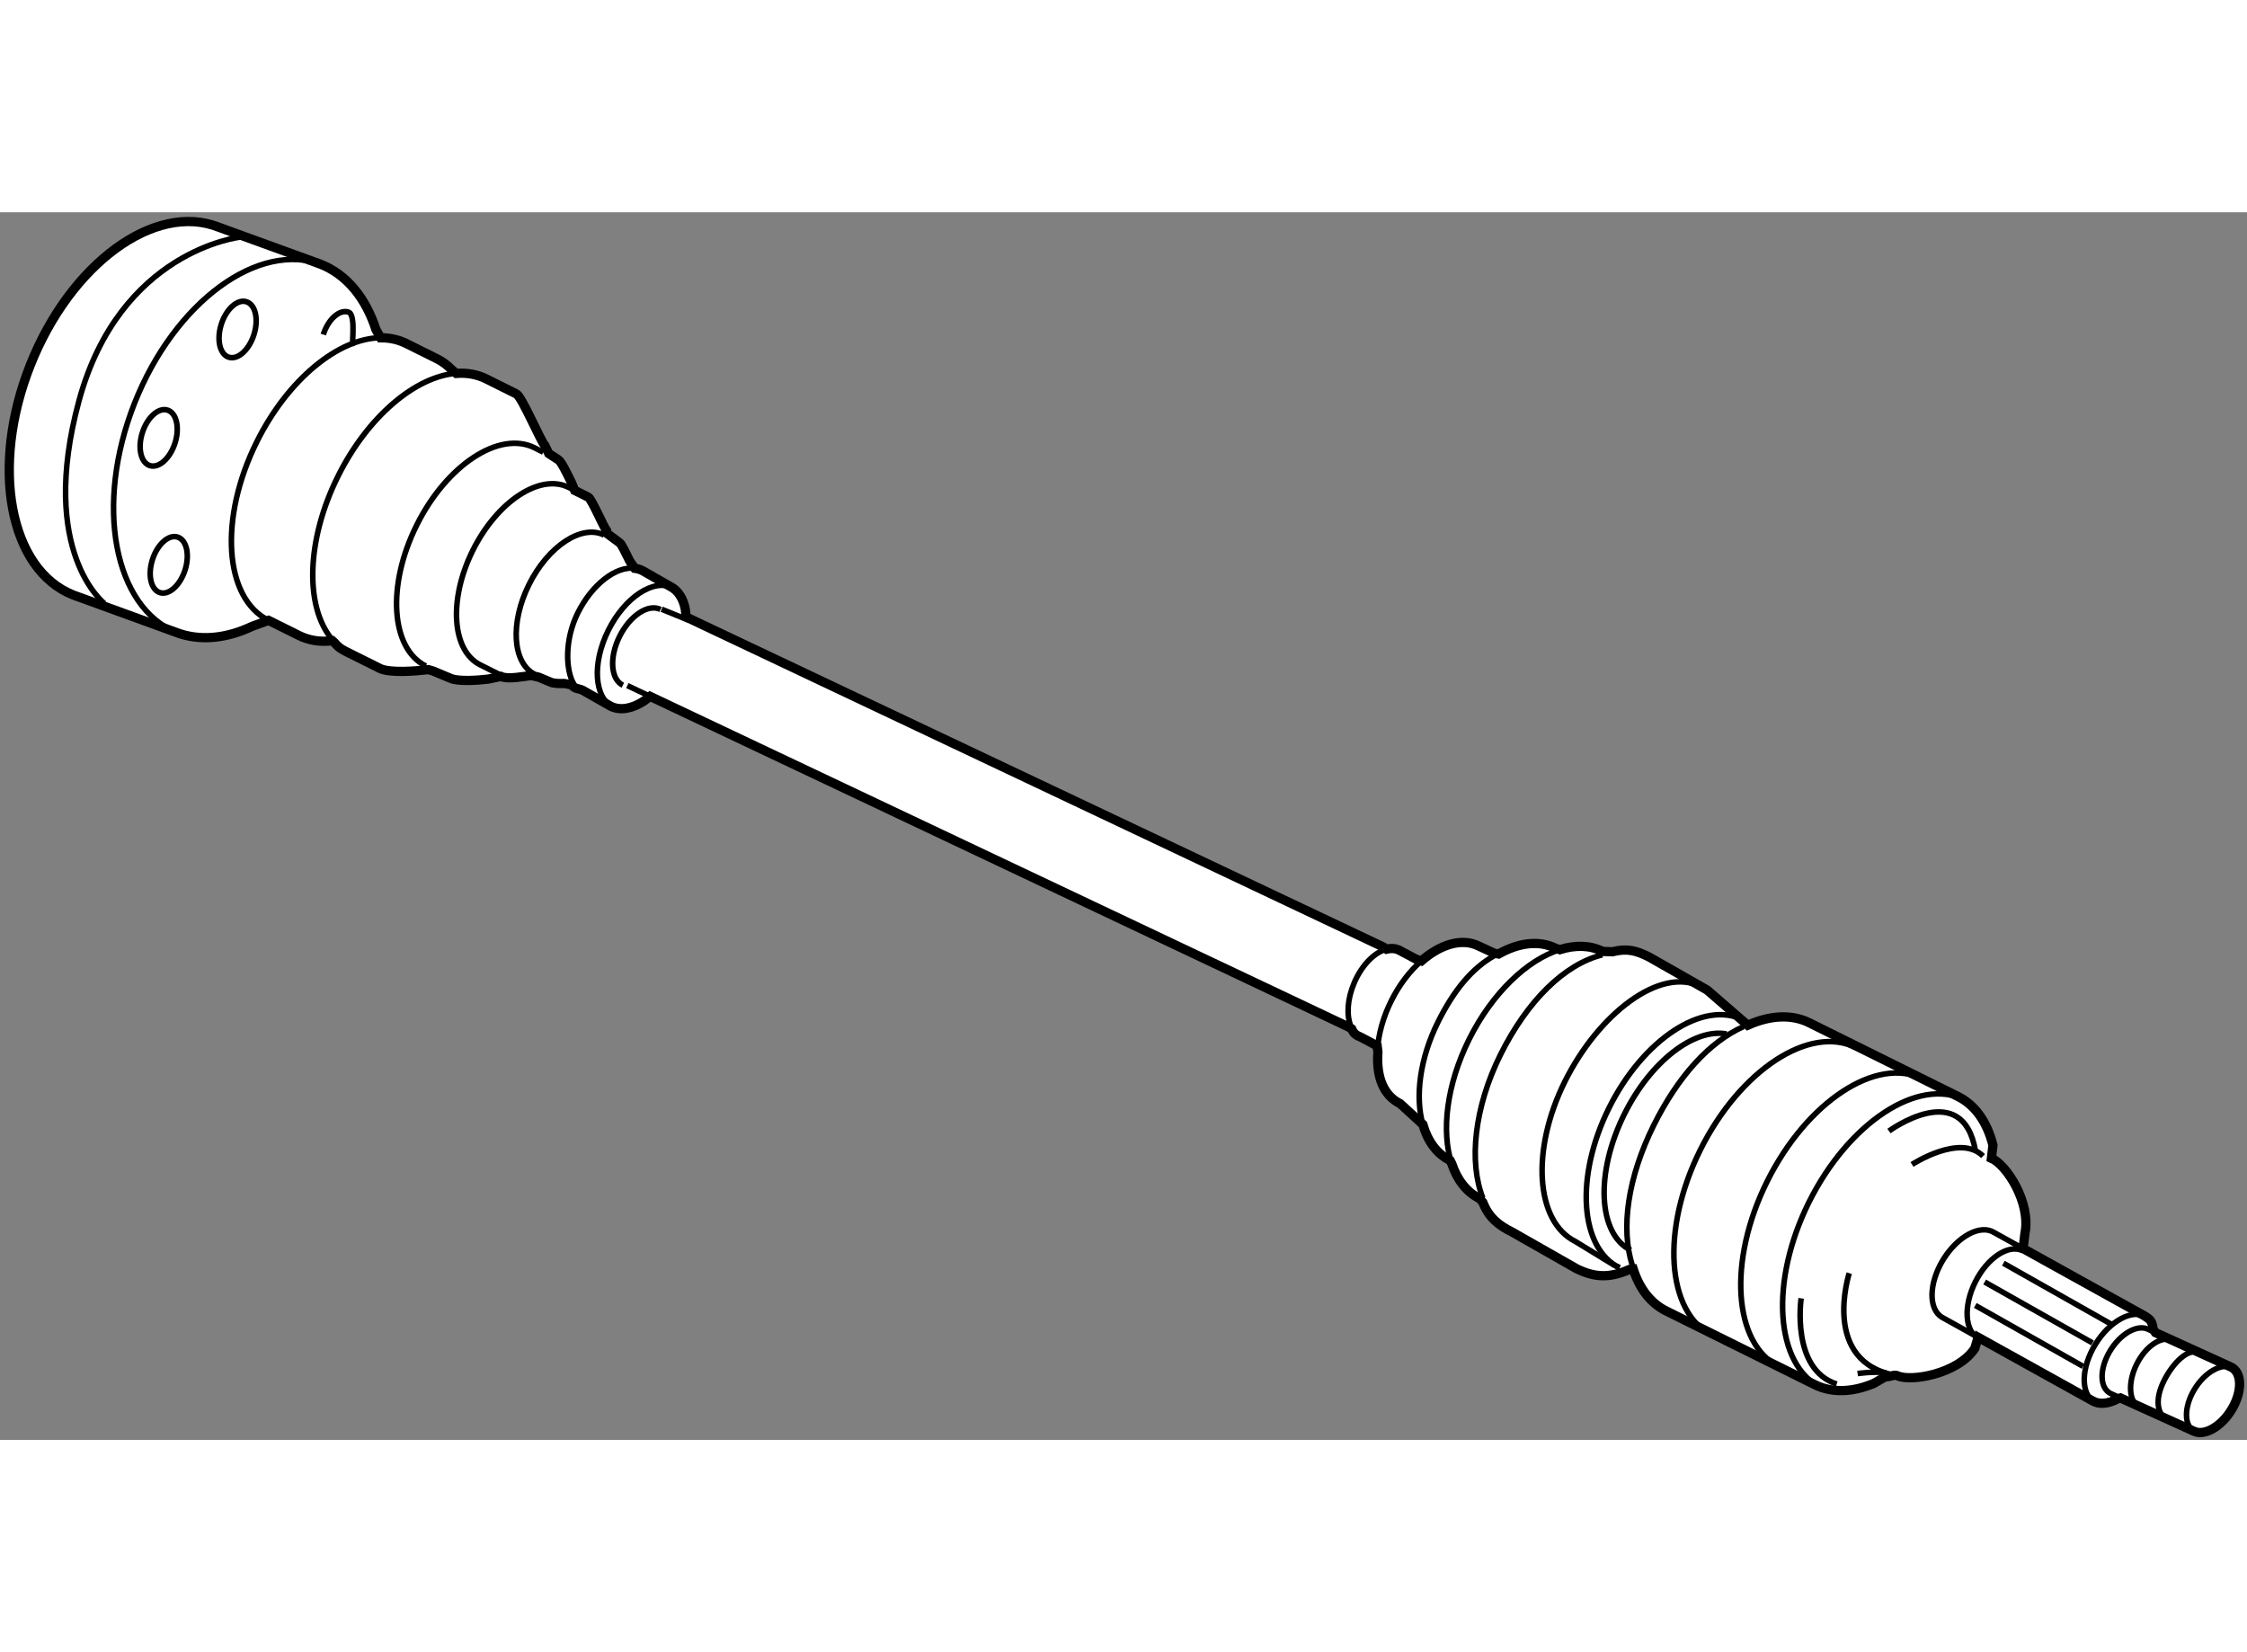 <?xml version="1.0" encoding="utf-8"?>
<!-- Generator: Adobe Illustrator 15.1.0, SVG Export Plug-In . SVG Version: 6.00 Build 0)  -->
<!DOCTYPE svg PUBLIC "-//W3C//DTD SVG 1.1//EN" "http://www.w3.org/Graphics/SVG/1.1/DTD/svg11.dtd">
<svg version="1.1" xmlns="http://www.w3.org/2000/svg" xmlns:xlink="http://www.w3.org/1999/xlink" x="0px" y="0px" width="244.8px"
	 height="180px" viewBox="93.062 14.635 121.389 66.321" enable-background="new 0 0 244.8 180" xml:space="preserve">
	
<rect x="93.062" y="14.635" width="121.389" height="66.321" fill="#808080" stroke="none"/>
	
<g><path fill="#FFFFFF" stroke="#000000" stroke-width="0.5" d="M200.644,65.738c0.793,0.337,2.146,2.369,1.809,4.066l-0.098,0.814
				l6.547,3.63c0.307,0.188,0.43,0.274,0.473,0.71l0.13,0.201l4.096,1.865c0.586,0.298,0.602,1.311,0.036,2.265
				c-0.568,0.953-1.497,1.483-2.083,1.184l-3.938-1.785l-0.17,0.056c-0.497,0.266-0.984,0.316-1.355,0.091l-6.164-3.423l-0.184,0.602
				c-0.939,1.406-3.503,1.807-4.18,1.471c-0.166-0.083-0.418,0.083-0.645,0.055l-0.624,0.36c-1.139,0.481-2.252,0.536-3.194,0.069
				l-8.032-3.984c-0.849-0.423-1.444-1.221-1.776-2.26l-0.207,0.023c-1.129,0.5-1.939,0.409-2.868-0.051l-3.46-1.969
				c-0.724-0.361-1.257-0.768-1.588-1.605l-0.166-0.201c-0.719-0.357-1.226-1.025-1.514-1.894l-0.088-0.169
				c-0.725-0.359-1.219-1.053-1.472-1.946l-1.224-1.121c-0.899-0.448-1.301-1.427-1.205-2.793l-0.041-0.333l-0.873-0.464
				c-0.246-0.106-0.385-0.171-0.502-0.452l-0.229-0.132l-37.674-17.832l-0.323,0.246c-0.634,0.417-1.284,0.545-1.805,0.287
				l-1.505-0.857c-0.228-0.113-0.45-0.066-0.59-0.294l-0.417-0.077c-0.293,0.011-0.598-0.002-0.755-0.081l-0.62-0.259l-0.407-0.092
				c-0.41,0.049-1.283,0.225-1.635,0.05l-0.677,0.143c-0.504,0.061-1.647,0.158-2.083-0.056l-0.906-0.378l-0.256-0.076
				c-0.637,0.077-2.076,0.202-2.62-0.067l-1.634-0.814c-0.37-0.185-0.555-0.263-0.823-0.584l-0.108-0.095
				c-0.641,0.079-1.251-0.01-1.8-0.281l-1.646-0.819l-0.876,0.316c-1.421,0.676-2.873,0.824-4.169,0.313l-5.505-2
				c-3.454-1.367-4.497-6.923-2.327-12.41c2.171-5.485,6.731-8.827,10.184-7.46l5.506,2.001c1.423,0.563,2.438,1.837,2.986,3.526
				l0.254,0.448c0.491-0.003,0.958,0.096,1.388,0.31l1.647,0.819c0.3,0.148,0.567,0.347,0.802,0.588l0.248,0.206
				c0.574-0.043,1.121,0.05,1.616,0.296l1.633,0.813c0.299,0.15,1.307,2.549,1.539,2.788l0.211,0.433l0.522,0.341
				c0.131,0.064,0.434,0.672,0.709,1.237l0.168,0.413l0.732,0.364c0.19,0.098,0.844,1.65,0.992,1.806L125.875,32l0.655,0.486
				c0.099,0.049,0.354,0.59,0.552,0.991l0.271,0.391c0.144,0.018,0.282,0.059,0.412,0.123l1.505,0.858
				c0.43,0.214,0.706,0.661,0.815,1.237l0.043,0.413l37.666,17.827l0.172,0.118c0.228-0.058,0.449-0.049,0.648,0.036l0.924,0.491
				l0.311,0.107c1.031-0.9,2.195-1.251,3.093-0.805l0.842,0.389l0.235,0.043c1.078-0.609,2.18-0.758,3.084-0.307l0.224,0.073
				c0.831-0.261,1.632-0.247,2.321,0.096l0.52,0.017c0.819-0.202,1.297-0.059,1.982,0.282l3.137,1.786l2.194,1.9
				c1.188-0.533,2.356-0.613,3.332-0.127l8.031,3.981c0.946,0.475,1.578,1.411,1.882,2.632L200.644,65.738z"></path><path fill="none" stroke="#000000" stroke-width="0.3" d="M206.191,78.901c-0.738-0.456-0.706-1.847,0.071-3.115
				c0.777-1.267,2.006-1.926,2.741-1.475"></path><path fill="none" stroke="#000000" stroke-width="0.3" d="M166.038,58.604c-0.242-0.585-0.193-1.473,0.187-2.354
				c0.413-0.961,1.103-1.644,1.741-1.806"></path><path fill="none" stroke="#000000" stroke-width="0.3" d="M167.479,59.839c0.059-0.819,0.303-1.72,0.742-2.602
				c0.438-0.881,1.009-1.619,1.627-2.159"></path><path fill="none" stroke="#000000" stroke-width="0.3" d="M187.22,58.26c-2.154-1.071-5.393,1.057-7.234,4.759
				c-1.842,3.7-1.589,7.57,0.567,8.642"></path><path fill="none" stroke="#000000" stroke-width="0.3" d="M184.917,56.458c-2.158-1.071-5.474,1.438-7.317,5.134
				c-1.841,3.7-1.587,7.571,0.569,8.644l2.082,1.272c0.1,0.051,0.202,0.094,0.308,0.131"></path><path fill="none" stroke="#000000" stroke-width="0.3" d="M186.337,59.023c-1.75-0.321-4.102,1.471-5.525,4.337
				c-1.579,3.176-1.426,6.465,0.348,7.35"></path><path fill="none" stroke="#000000" stroke-width="0.3" d="M124.107,29.658l-0.323-0.16c-1.545-0.768-3.862,0.753-5.18,3.403
				c-1.318,2.652-1.137,5.421,0.407,6.187l1.055,0.527"></path><path fill="none" stroke="#000000" stroke-width="0.3" d="M125.703,32.074c-1.212-0.602-3.029,0.592-4.063,2.671
				c-1.035,2.078-0.89,4.252,0.317,4.852"></path><path fill="none" stroke="#000000" stroke-width="0.3" d="M129.418,34.922c-1.04-0.521-2.604,0.51-3.492,2.295
				c-0.89,1.787-0.767,3.653,0.272,4.171"></path><path fill="none" stroke="#000000" stroke-width="0.3" d="M128.747,36.092c-0.659-0.328-1.649,0.323-2.214,1.456
				c-0.562,1.128-0.484,2.312,0.177,2.638"></path><path fill="none" stroke="#000000" stroke-width="0.3" d="M193.32,59.76c-2.502-1.247-6.265,1.228-8.401,5.524
				c-2.141,4.297-1.843,8.791,0.658,10.037"></path><path fill="none" stroke="#000000" stroke-width="0.3" d="M196.937,61.454c-2.504-1.246-6.266,1.229-8.404,5.526
				c-2.141,4.297-1.845,8.79,0.657,10.036"></path><path fill="none" stroke="#000000" stroke-width="0.3" d="M210.444,75.584c-0.582-0.288-1.456,0.285-1.954,1.283
				c-0.493,0.999-0.424,2.04,0.156,2.331"></path><path fill="none" stroke="#000000" stroke-width="0.3" d="M211.874,76.25c-0.58-0.288-1.417,0.522-1.913,1.521
				c-0.497,0.996-0.374,1.813,0.206,2.104"></path><path fill="none" stroke="#000000" stroke-width="0.3" d="M192.963,71.948c0,0-1.581,4.86,2.599,5.538"></path><path fill="none" stroke="#000000" stroke-width="0.3" d="M190.365,73.306c0,0-0.565,3.837,1.922,4.631"></path><path fill="none" stroke="#000000" stroke-width="0.3" d="M195.108,64.27c0,0,3.985-2.926,4.673,1.074"></path><path fill="none" stroke="#000000" stroke-width="0.3" d="M199.196,62.583c-2.504-1.245-6.266,1.228-8.407,5.524
				c-2.136,4.298-1.84,8.792,0.663,10.038"></path><path fill="none" stroke="#000000" stroke-width="0.3" d="M202.335,70.736c-0.762-0.378-1.912,0.376-2.566,1.692
				c-0.654,1.312-0.563,2.683,0.203,3.063"></path><path fill="none" stroke="#000000" stroke-width="0.3" d="M211.634,80.519c-0.588-0.302-0.604-1.314-0.038-2.271
				c0.563-0.95,1.499-1.482,2.087-1.185"></path><path fill="none" stroke="#000000" stroke-width="0.3" d="M207.614,78.689l-0.541-0.245c-0.587-0.301-0.601-1.318-0.037-2.27
				c0.566-0.956,1.5-1.488,2.086-1.189l0.382,0.174"></path><path fill="none" stroke="#000000" stroke-width="0.3" d="M199.925,75.414l-1.955-1.086c-0.74-0.451-0.705-1.843,0.065-3.108
				c0.78-1.268,2.005-1.926,2.743-1.476l1.576,0.874"></path><path fill="none" stroke="#000000" stroke-width="0.3" d="M194.956,77.327c-0.701-0.084-1.541,0.044-1.541,0.044"></path><path fill="none" stroke="#000000" stroke-width="0.3" d="M181.249,71.542c-0.644-2.018-0.253-4.756,1.156-7.594
				c1.307-2.621,2.984-4.489,4.844-5.322"></path><path fill="none" stroke="#000000" stroke-width="0.3" d="M177.326,54.471c-1.758,0.552-3.647,2.334-4.894,4.835
				c-1.224,2.458-1.52,4.99-0.945,6.723"></path><path fill="none" stroke="#000000" stroke-width="0.3" d="M173.169,67.886c-0.763-1.93-0.47-4.882,0.954-7.744
				c1.454-2.922,3.466-4.891,5.501-5.392"></path><path fill="none" stroke="#000000" stroke-width="0.3" d="M169.928,63.914c-0.423-1.495-0.17-3.549,0.817-5.532
				c0.84-1.686,1.814-2.895,3.047-3.59"></path><path fill="none" stroke="#000000" stroke-width="0.3" d="M196.354,66.075c0,0,2.597-1.695,3.839-0.451"></path><line fill="none" stroke="#000000" stroke-width="0.3" x1="200.278" y1="72.424" x2="206.104" y2="75.715"></line><line fill="none" stroke="#000000" stroke-width="0.3" x1="201.29" y1="71.41" x2="207.116" y2="74.703"></line><line fill="none" stroke="#000000" stroke-width="0.3" x1="199.771" y1="73.688" x2="205.595" y2="76.982"></line><path fill="none" stroke="#000000" stroke-width="0.3" d="M110.513,17.489c-3.454-1.366-8.014,1.976-10.184,7.461
				c-2.17,5.486-1.129,11.044,2.324,12.41"></path><ellipse transform="matrix(0.953 0.304 -0.304 0.953 11.389 -31.197)" fill="none" stroke="#000000" stroke-width="0.3" cx="105.859" cy="20.968" rx="0.925" ry="1.572"></ellipse><path fill="none" stroke="#000000" stroke-width="0.3" d="M110.527,21.242c0.263-0.828,0.872-1.371,1.359-1.215
				c0.486,0.153,0.058,2.341,0.322,1.514"></path><ellipse transform="matrix(0.953 0.304 -0.304 0.953 12.953 -29.612)" fill="none" stroke="#000000" stroke-width="0.3" cx="101.606" cy="26.805" rx="0.925" ry="1.573"></ellipse><ellipse transform="matrix(0.953 0.304 -0.304 0.953 15.048 -29.442)" fill="none" stroke="#000000" stroke-width="0.3" cx="102.161" cy="33.648" rx="0.924" ry="1.574"></ellipse><path fill="none" stroke="#000000" stroke-width="0.3" d="M127.353,33.868c-1.009-0.125-2.304,0.855-3.081,2.42
				c-0.694,1.394-0.685,3.065-0.188,3.878"></path><path fill="none" stroke="#000000" stroke-width="0.3" d="M122.41,27.595l-0.476-0.239c-1.897-0.939-4.749,0.933-6.364,4.188
				c-1.623,3.255-1.399,6.662,0.498,7.604"></path><path fill="none" stroke="#000000" stroke-width="0.3" d="M117.708,23.336c-2.189,0.167-4.775,2.318-6.388,5.561
				c-1.721,3.458-1.789,7.049-0.331,8.797"></path><path fill="none" stroke="#000000" stroke-width="0.3" d="M113.624,21.414c-2.259,0.017-5.001,2.227-6.689,5.62
				c-2.054,4.128-1.771,8.449,0.636,9.646"></path><line fill="none" stroke="#000000" stroke-width="0.3" x1="128.806" y1="36.08" x2="130.249" y2="36.667"></line><line fill="none" stroke="#000000" stroke-width="0.3" x1="128.181" y1="40.786" x2="126.952" y2="40.204"></line><path fill="none" stroke="#000000" stroke-width="0.3" d="M106.047,15.977c0,0-6.508,0.691-8.723,8.86
				c-2.214,8.168,1.385,10.937,1.385,10.937"></path></g>


</svg>